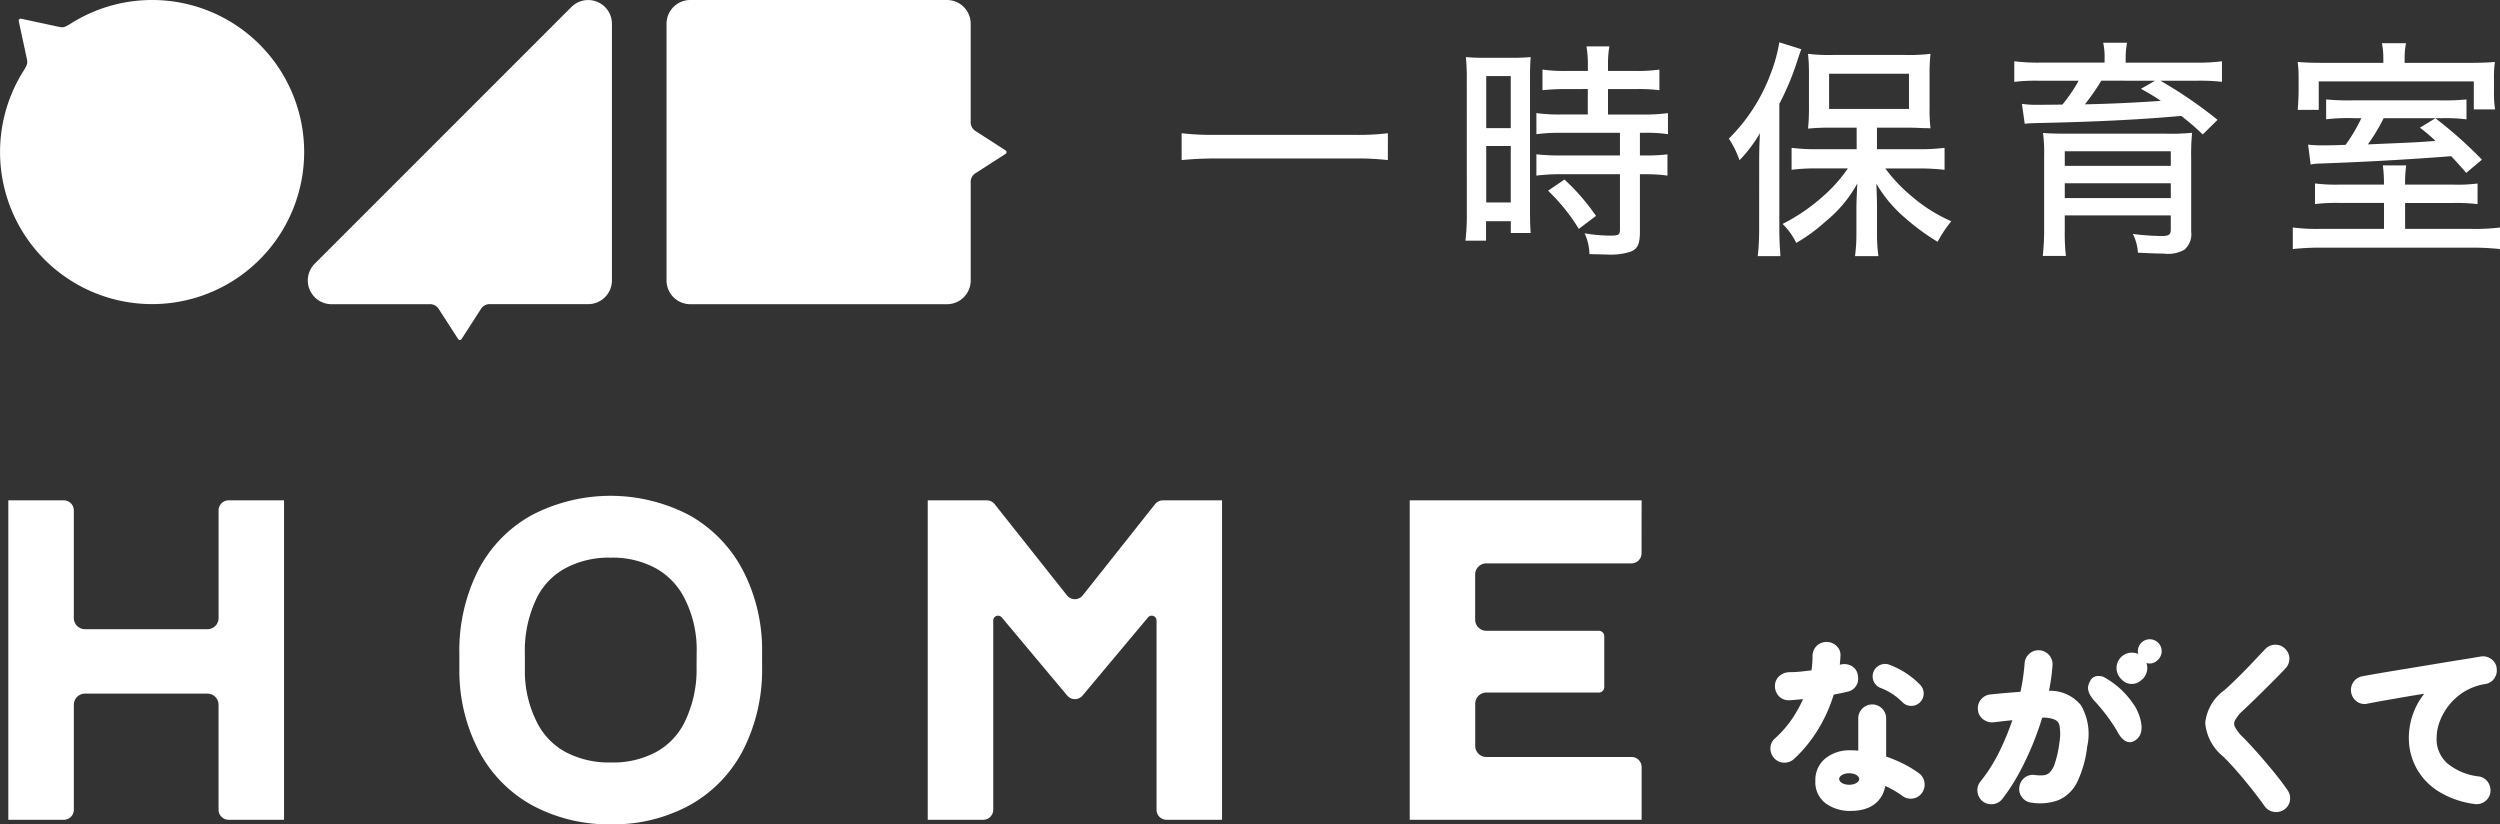 <svg xmlns="http://www.w3.org/2000/svg" xmlns:xlink="http://www.w3.org/1999/xlink" width="221.953" height="73.188" viewBox="0 0 221.953 73.188"><rect x="0" y="0" width="221.953" height="73.188" fill="#333333" stroke="none"/><defs><clipPath id="a"><rect width="221.953" height="73.188" fill="#fff"/></clipPath></defs><g clip-path="url(#a)"><path d="M131.76,13.352l-2.637-1.7a.92.92,0,0,1-.456-.881V2.109A2.108,2.108,0,0,0,126.559,0H103.772a2.108,2.108,0,0,0-2.108,2.108V24.9a2.108,2.108,0,0,0,2.108,2.108H126.56a2.108,2.108,0,0,0,2.108-2.108v-8.66a.919.919,0,0,1,.458-.882l0,0,2.639-1.7a.179.179,0,0,0,.054-.249.175.175,0,0,0-.055-.055" transform="translate(-42.487 0)" fill="#fff"/><path d="M70.349.627,47.566,23.411a2.108,2.108,0,0,0,1.491,3.6h8.656a.918.918,0,0,1,.881.458l1.7,2.636a.18.18,0,0,0,.249.054A.178.178,0,0,0,60.6,30.1l1.7-2.636a.92.92,0,0,1,.881-.457h8.66A2.108,2.108,0,0,0,73.948,24.9V2.118a2.108,2.108,0,0,0-3.6-1.491" transform="translate(-19.62 -0.004)" fill="#fff"/><path d="M23.054,3.954A13.505,13.505,0,0,0,6.232,2.126c-.436.267-.595.345-.985.261l-3.37-.726a.181.181,0,0,0-.214.141.191.191,0,0,0,0,.073l.726,3.37c.084.389.006.548-.261.985A13.5,13.5,0,1,0,23.052,3.955Z" transform="translate(0 0)" fill="#fff"/><path d="M198.529,22.706a23.8,23.8,0,0,0-2.959-.144H183.2c-1.13,0-2.178.062-2.98.144V20.322a23.3,23.3,0,0,0,2.98.144h12.373a21.536,21.536,0,0,0,2.959-.144Z" transform="translate(-75.314 -8.493)" fill="#fff"/><path d="M223.629,10.061a18.572,18.572,0,0,0-.082-2.034,18.222,18.222,0,0,0,1.849.062h2.1a17.629,17.629,0,0,0,1.809-.062c-.041.473-.062.863-.062,2.014v11.55c0,1.069.02,1.562.062,2.055h-1.767V22.6h-2.2v1.726h-1.829a18.2,18.2,0,0,0,.123-2.363Zm1.726,4.275h2.179V9.712h-2.179Zm0,6.6h2.179V15.919h-2.179Zm7.112-10.071a20.805,20.805,0,0,0-2.117.1V9.136a13.647,13.647,0,0,0,2.055.123h1.973v-.6a9.525,9.525,0,0,0-.123-1.583h2.034a9.012,9.012,0,0,0-.123,1.583v.6h2.508a13.847,13.847,0,0,0,2.055-.123v1.83a14.29,14.29,0,0,0-2.035-.1h-2.528v2.261h3.165A14.691,14.691,0,0,0,241.49,13v1.871a12.868,12.868,0,0,0-2.014-.123H239v2.014h.431a15.573,15.573,0,0,0,2.014-.1V18.55a13.235,13.235,0,0,0-2.014-.123H239v5.1c0,1.11-.205,1.542-.863,1.788a5.78,5.78,0,0,1-1.932.247s-.576-.02-1.685-.041a4.63,4.63,0,0,0-.432-1.85,13.342,13.342,0,0,0,2.24.206c.781,0,.9-.062.9-.555V18.426h-5.282a17.03,17.03,0,0,0-2.137.123V16.659a17.9,17.9,0,0,0,2.178.1h5.241V14.748h-5.241a16.35,16.35,0,0,0-2.178.123V13a14.93,14.93,0,0,0,2.2.123h2.363V10.863Zm1.109,12.414a16.854,16.854,0,0,0-2.734-3.391L232.3,18.9a18.816,18.816,0,0,1,2.8,3.227Z" transform="translate(-93.406 -2.959)" fill="#fff"/><path d="M266.381,16.866c0-.761.02-1.233.062-2.343a12.259,12.259,0,0,1-1.809,2.4A8.444,8.444,0,0,0,263.689,15a15.87,15.87,0,0,0,3.7-5.734,13.839,13.839,0,0,0,.781-2.816l1.953.616c-.123.309-.185.493-.391,1.13a23.65,23.65,0,0,1-1.562,3.72V23.032c0,.884.041,1.623.1,2.4h-2.015a21.69,21.69,0,0,0,.123-2.425Zm8.653-2.837h-2.2a19.351,19.351,0,0,0-2.117.083,17.123,17.123,0,0,0,.083-1.932V9.323a16.267,16.267,0,0,0-.083-1.85,15.412,15.412,0,0,0,2.261.1h6.351a15.942,15.942,0,0,0,2.261-.1,16.9,16.9,0,0,0-.082,1.932v2.816a15.31,15.31,0,0,0,.082,1.87,5.071,5.071,0,0,0-.6-.02c-.062,0-.226-.02-.473-.02-.37-.021-.7-.021-1.007-.021h-2.672v1.912h3.844a17.479,17.479,0,0,0,2.158-.123v1.953a19.716,19.716,0,0,0-2.116-.123h-3.145a13.944,13.944,0,0,0,2.384,2.507,13.9,13.9,0,0,0,3.473,2.179,10.917,10.917,0,0,0-1.212,1.829,20.06,20.06,0,0,1-2.836-2.076A11.932,11.932,0,0,1,276.781,19c.041.719.062,1.644.062,2.219V23.5a14.124,14.124,0,0,0,.123,1.932H274.89a14.773,14.773,0,0,0,.123-1.952V21.2c0-.309.02-1.048.082-2.22a11.264,11.264,0,0,1-2.816,3.371,14.843,14.843,0,0,1-2.61,1.911,5.765,5.765,0,0,0-1.213-1.685,16.7,16.7,0,0,0,3.72-2.569,12.7,12.7,0,0,0,2.076-2.363h-2.816a16.672,16.672,0,0,0-2.178.123V15.818a16.233,16.233,0,0,0,2.178.123h3.6Zm-2.446-1.664h7.091V9.241h-7.091Z" transform="translate(-110.199 -2.694)" fill="#fff"/><path d="M315.241,7.935a6.163,6.163,0,0,0-.123-1.419h2.117a7.228,7.228,0,0,0-.123,1.4v.37h6.309a16.185,16.185,0,0,0,2.24-.123V9.989a16.96,16.96,0,0,0-2.137-.1h-3.33a39.211,39.211,0,0,1,5.077,3.473l-1.316,1.295a23.107,23.107,0,0,0-1.911-1.644c-3.576.329-7.79.534-12.908.637-.431.021-.7.021-.987.062l-.246-1.767a8.861,8.861,0,0,0,1.377.082c.02,0,.966,0,2.219-.02a14.228,14.228,0,0,0,1.439-2.117h-3.556a16.31,16.31,0,0,0-2.158.1V8.16a16.3,16.3,0,0,0,2.261.123h5.755Zm-3.535,15.188a18.1,18.1,0,0,0,.1,2.323h-2.055a21.223,21.223,0,0,0,.123-2.508V16.546a13.2,13.2,0,0,0-.1-2.015c.555.041,1.233.062,2.343.062h8.653a18.472,18.472,0,0,0,2.24-.082,19.418,19.418,0,0,0-.082,2.179v6.6a1.8,1.8,0,0,1-.6,1.6,2.945,2.945,0,0,1-1.829.349c-.473,0-1.418-.041-2.3-.082a4.148,4.148,0,0,0-.452-1.665,21.731,21.731,0,0,0,2.548.185c.658,0,.823-.123.823-.576V21.848h-9.414Zm9.414-6.968h-9.414V17.45h9.414Zm-9.414,4.151h9.414V18.991h-9.414Zm3.247-10.42a21.321,21.321,0,0,1-1.459,2.1c2.24-.041,4.686-.164,6.741-.308a18.837,18.837,0,0,0-1.767-1.069l1.253-.719Z" transform="translate(-128.393 -2.723)" fill="#fff"/><path d="M363.988,19.145a14.159,14.159,0,0,0,2.118-.1v1.83a15.482,15.482,0,0,0-2.158-.1h-4.275v2.3h5.857a18.942,18.942,0,0,0,2.569-.123v1.912a23.94,23.94,0,0,0-2.774-.123H352.437a23.405,23.405,0,0,0-2.734.123V22.947a16.365,16.365,0,0,0,2.569.123H357.8v-2.3h-3.925a15.759,15.759,0,0,0-2.2.1v-1.83a14.519,14.519,0,0,0,2.22.1h3.9V18.98a11.368,11.368,0,0,0-.1-1.541h2.076a10.926,10.926,0,0,0-.1,1.541v.165Zm-6.248-11.2a7.1,7.1,0,0,0-.123-1.357h2.137a6.8,6.8,0,0,0-.123,1.357v.39h5.343c1.337,0,1.953-.02,2.672-.082a9.974,9.974,0,0,0-.083,1.541v1.089a9.032,9.032,0,0,0,.1,1.583h-1.891V9.978H352.006v2.528h-1.87c.02-.247.02-.247.041-.576.021-.247.041-.7.041-1.151V9.711a10.557,10.557,0,0,0-.082-1.459c.7.062,1.356.082,2.548.082h5.057Zm-2.631,5.3a16.353,16.353,0,0,0-2.446.1V11.581a20.139,20.139,0,0,0,2.282.082H362.8a20.052,20.052,0,0,0,2.323-.082v1.768a14.974,14.974,0,0,0-2.282-.1h-5.076a15.719,15.719,0,0,1-1.4,2.323c4.4-.185,4.4-.185,6-.309a13.3,13.3,0,0,0-1.377-1.171l1.377-.843a38.858,38.858,0,0,1,4.131,3.679L365.1,18.1c-.678-.781-.925-1.048-1.336-1.48-3.7.288-7.646.513-11.777.657a4.619,4.619,0,0,0-.7.083l-.226-1.768a9.871,9.871,0,0,0,1.459.062c.576,0,.822,0,1.87-.041a15.205,15.205,0,0,0,1.4-2.364Z" transform="translate(-146.145 -2.753)" fill="#fff"/><path d="M342.393,109.577c-.476-.579-.961-1.146-1.441-1.686s-.921-1.011-1.3-1.389a3.4,3.4,0,0,1-.68-.906.585.585,0,0,1,.007-.513,3.015,3.015,0,0,1,.7-.884c.324-.3.7-.663,1.154-1.105s.9-.882,1.368-1.352.9-.908,1.281-1.313a1.232,1.232,0,0,0,.338-.887,1.21,1.21,0,0,0-.39-.863,1.186,1.186,0,0,0-.885-.345,1.218,1.218,0,0,0-.875.394c-.258.268-.552.579-.873.922s-.647.682-.984,1.024-.656.658-.976.967-.582.551-.814.75a4.105,4.105,0,0,0-1.675,2.871,4.283,4.283,0,0,0,1.576,2.981c.364.353.767.783,1.2,1.276s.875,1.027,1.309,1.572.836,1.079,1.194,1.583l.005.006a1.219,1.219,0,0,0,.806.494,1.362,1.362,0,0,0,.215.017,1.24,1.24,0,0,0,.692-.21l.006,0a1.228,1.228,0,0,0,.306-1.734c-.361-.524-.786-1.085-1.266-1.668" transform="translate(-140.566 -41.095)" fill="#fff"/><path d="M371.506,101.08a1.242,1.242,0,0,0-1.428-.958c-.372.066-.842.144-1.4.233q-.856.137-1.89.307l-2.107.348-2.058.339c-.647.106-1.246.207-1.78.3-.517.09-.93.163-1.226.218a1.23,1.23,0,0,0-.81.492,1.264,1.264,0,0,0,.261,1.739,1.148,1.148,0,0,0,.95.211c.484-.095,1.029-.2,1.618-.3s1.189-.212,1.793-.314c.558-.094,1.115-.186,1.657-.274a5.979,5.979,0,0,0-.707,1.1,6.335,6.335,0,0,0-.668,2.86,5.567,5.567,0,0,0,.639,2.584,5.628,5.628,0,0,0,1.956,2.105,8.017,8.017,0,0,0,3.23,1.143,1.3,1.3,0,0,0,.2.016,1.211,1.211,0,0,0,.725-.239,1.229,1.229,0,0,0,.493-.817.192.192,0,0,0,0-.026,1.279,1.279,0,0,0-.242-.905,1.171,1.171,0,0,0-.831-.48,5.315,5.315,0,0,1-2.735-1.14,2.854,2.854,0,0,1-.967-2.307,4.151,4.151,0,0,1,.275-1.429,5.366,5.366,0,0,1,.826-1.451,5.237,5.237,0,0,1,1.361-1.2,5.145,5.145,0,0,1,1.888-.68,1.147,1.147,0,0,0,.8-.54,1.227,1.227,0,0,0,.162-.931" transform="translate(-149.851 -41.834)" fill="#fff"/><path d="M307.949,102.776a17.057,17.057,0,0,0,.316-2.285,1.244,1.244,0,0,0-1.178-1.313,1.242,1.242,0,0,0-1.3,1.172c-.031.413-.084.871-.157,1.362-.056.374-.127.762-.214,1.157-.363.026-.742.055-1.13.087-.519.044-1.038.093-1.545.147a1.209,1.209,0,0,0-.839.457,1.23,1.23,0,0,0-.261.913,1.178,1.178,0,0,0,.466.838,1.308,1.308,0,0,0,.878.265l.036,0c.427-.054.847-.1,1.249-.144l.429-.045a23.94,23.94,0,0,1-1.05,2.576,14.284,14.284,0,0,1-1.785,2.87,1.2,1.2,0,0,0-.261.929,1.28,1.28,0,0,0,.441.813l.03.024a1.264,1.264,0,0,0,.755.249,1.329,1.329,0,0,0,.144-.008,1.22,1.22,0,0,0,.836-.463l.005-.006a16.985,16.985,0,0,0,1.482-2.289,26.542,26.542,0,0,0,1.226-2.593c.316-.774.593-1.555.825-2.325a2.647,2.647,0,0,1,1.111.171.741.741,0,0,1,.431.558,4.493,4.493,0,0,1-.015,1.491,9.575,9.575,0,0,1-.409,1.856,1.965,1.965,0,0,1-.464.8.875.875,0,0,1-.487.23,3.452,3.452,0,0,1-.807-.015,1.176,1.176,0,0,0-.93.243,1.208,1.208,0,0,0-.456.825,1.177,1.177,0,0,0,.238.913,1.2,1.2,0,0,0,.839.471,4.788,4.788,0,0,0,2.38-.219,3.318,3.318,0,0,0,1.685-1.625,9.759,9.759,0,0,0,.877-3.13,5.072,5.072,0,0,0-.556-3.681,3.525,3.525,0,0,0-2.838-1.277" transform="translate(-126.039 -41.447)" fill="#fff"/><path d="M319.834,103.174s-.772-.289-1.123.289c-.334.548-.421,1.083.491,2.023a16.282,16.282,0,0,1,1.825,2.457s.764,1.731,1.826.722c.913-.867-.14-2.746-.14-2.746a7.625,7.625,0,0,0-2.879-2.746" transform="translate(-133.095 -43.087)" fill="#fff"/><path d="M324.93,102.329a1.365,1.365,0,1,0-1.688-.087,1.213,1.213,0,0,0,1.688.087" transform="translate(-134.868 -41.908)" fill="#fff"/><path d="M327.748,99.643a1.057,1.057,0,1,0-1.308,0,.939.939,0,0,0,1.308,0" transform="translate(-136.235 -41.001)" fill="#fff"/><path d="M277.83,101.259c0-.04,0-.062,0-.062a1.333,1.333,0,0,0-.01-.146l0-.009a1.529,1.529,0,0,0-.027-.208,1.108,1.108,0,0,0-.623-.831,1.34,1.34,0,0,0-.934-.079l-.042.012v0c.027-.249.047-.5.058-.754a1.091,1.091,0,0,0-.357-.928,1.274,1.274,0,0,0-.881-.346,1.229,1.229,0,0,0-1.239,1.238c0,.261-.013.533-.038.809-.015.155-.033.314-.056.474-.288.035-.573.068-.852.1a10.418,10.418,0,0,1-1.076.062h-.023a1.423,1.423,0,0,0-.881.324,1.173,1.173,0,0,0-.413.855c0,.009,0,.018,0,.027a1.306,1.306,0,0,0,.352.928,1.206,1.206,0,0,0,.958.359h.012c.3-.022.63-.049.973-.082l.2-.02a11.528,11.528,0,0,1-.828,1.534,9.482,9.482,0,0,1-1.678,1.968l-.008.008a1.154,1.154,0,0,0-.381.9,1.3,1.3,0,0,0,.355.86l.013.013a1.205,1.205,0,0,0,.871.36,1.24,1.24,0,0,0,.856-.329,12.234,12.234,0,0,0,2.181-2.694,13.54,13.54,0,0,0,1.345-3.019l.47-.093c.255-.05.5-.1.714-.158a1.166,1.166,0,0,0,.793-.515,1.022,1.022,0,0,0,.186-.546" transform="translate(-112.855 -40.915)" fill="#fff"/><path d="M286.567,114.354a1.226,1.226,0,0,0-.492-.807,9.911,9.911,0,0,0-1.5-.895,12.219,12.219,0,0,0-1.408-.582v-3.389a1.226,1.226,0,0,0-.353-.864,1.232,1.232,0,0,0-1.77,0,1.225,1.225,0,0,0-.353.864v2.859l-.042,0c-.207-.017-.417-.026-.624-.026a3.43,3.43,0,0,0-2.237.706,2.466,2.466,0,0,0-.906,2,2.349,2.349,0,0,0,.977,2.05,3.663,3.663,0,0,0,2.15.626c1.727,0,2.8-.778,3.084-2.211a8.076,8.076,0,0,1,1.52.885,1.221,1.221,0,0,0,.932.222,1.17,1.17,0,0,0,.812-.509,1.257,1.257,0,0,0,.211-.926m-6.682.217c-.49,0-.887-.229-.887-.511s.4-.511.887-.511.887.229.887.511-.4.511-.887.511" transform="translate(-115.712 -44.902)" fill="#fff"/><path d="M289.822,103.1a7.384,7.384,0,0,0-2.777-1.788,1.1,1.1,0,1,0-.646,2.108,5.476,5.476,0,0,1,1.877,1.252,1.1,1.1,0,1,0,1.546-1.572" transform="translate(-119.364 -42.317)" fill="#fff"/><path d="M20.829,104.674h4.919V76.314H20.829a.892.892,0,0,0-.892.891v9.56a.989.989,0,0,1-.988.988H8.074a.99.99,0,0,1-.989-.988v-9.56a.892.892,0,0,0-.892-.891H1.27v28.36H6.194a.892.892,0,0,0,.892-.891V94.462a.99.99,0,0,1,.989-.988H18.947a.989.989,0,0,1,.988.988v9.322a.892.892,0,0,0,.893.891Z" transform="translate(-0.531 -31.893)" fill="#fff"/><path d="M235.6,76.314H215.013v28.36H235.6V99.989a.891.891,0,0,0-.892-.89H221.816a.989.989,0,0,1-.988-.99V94.367a.989.989,0,0,1,.988-.988H231.8a.485.485,0,0,0,.484-.485V88.38a.485.485,0,0,0-.484-.485h-9.989a.989.989,0,0,1-.988-.988V82.9a.989.989,0,0,1,.988-.99h12.891a.892.892,0,0,0,.892-.891Z" transform="translate(-89.856 -31.893)" fill="#fff"/><path d="M90.459,77.332a15.107,15.107,0,0,0-14,.02,11.737,11.737,0,0,0-4.739,4.905,15.817,15.817,0,0,0-1.661,7.374v1.624a15.321,15.321,0,0,0,1.789,7.123,11.776,11.776,0,0,0,4.728,4.748,14.333,14.333,0,0,0,6.966,1.662,14.115,14.115,0,0,0,7-1.72,11.767,11.767,0,0,0,4.728-4.906A15.734,15.734,0,0,0,96.937,90.8V89.472A15.367,15.367,0,0,0,95.213,82.2a11.963,11.963,0,0,0-4.754-4.868m.66,13.467a10.6,10.6,0,0,1-1.069,4.933,6.074,6.074,0,0,1-2.482,2.613,8.033,8.033,0,0,1-4.027.951,8.246,8.246,0,0,1-4.05-.924,6.064,6.064,0,0,1-2.482-2.526,9.959,9.959,0,0,1-1.134-4.653V89.628a10.66,10.66,0,0,1,1.064-4.952,6.032,6.032,0,0,1,2.487-2.6,8.127,8.127,0,0,1,4.073-.963,8,8,0,0,1,4,.943,6.255,6.255,0,0,1,2.53,2.627,9.978,9.978,0,0,1,1.1,4.787Z" transform="translate(-29.277 -31.603)" fill="#fff"/><path d="M161.681,76.652l-6.421,8.1a.891.891,0,0,1-1.252.146.869.869,0,0,1-.146-.146l-6.421-8.1a.89.89,0,0,0-.7-.338H141.5v28.36h4.922a.892.892,0,0,0,.893-.891h0v-16.8a.428.428,0,0,1,.757-.275l5.808,6.934a.89.89,0,0,0,1.254.113.864.864,0,0,0,.113-.113l5.808-6.934a.429.429,0,0,1,.758.275v16.8a.89.89,0,0,0,.891.892h4.924V76.314h-5.244a.9.9,0,0,0-.7.338" transform="translate(-59.134 -31.893)" fill="#fff"/></g></svg>